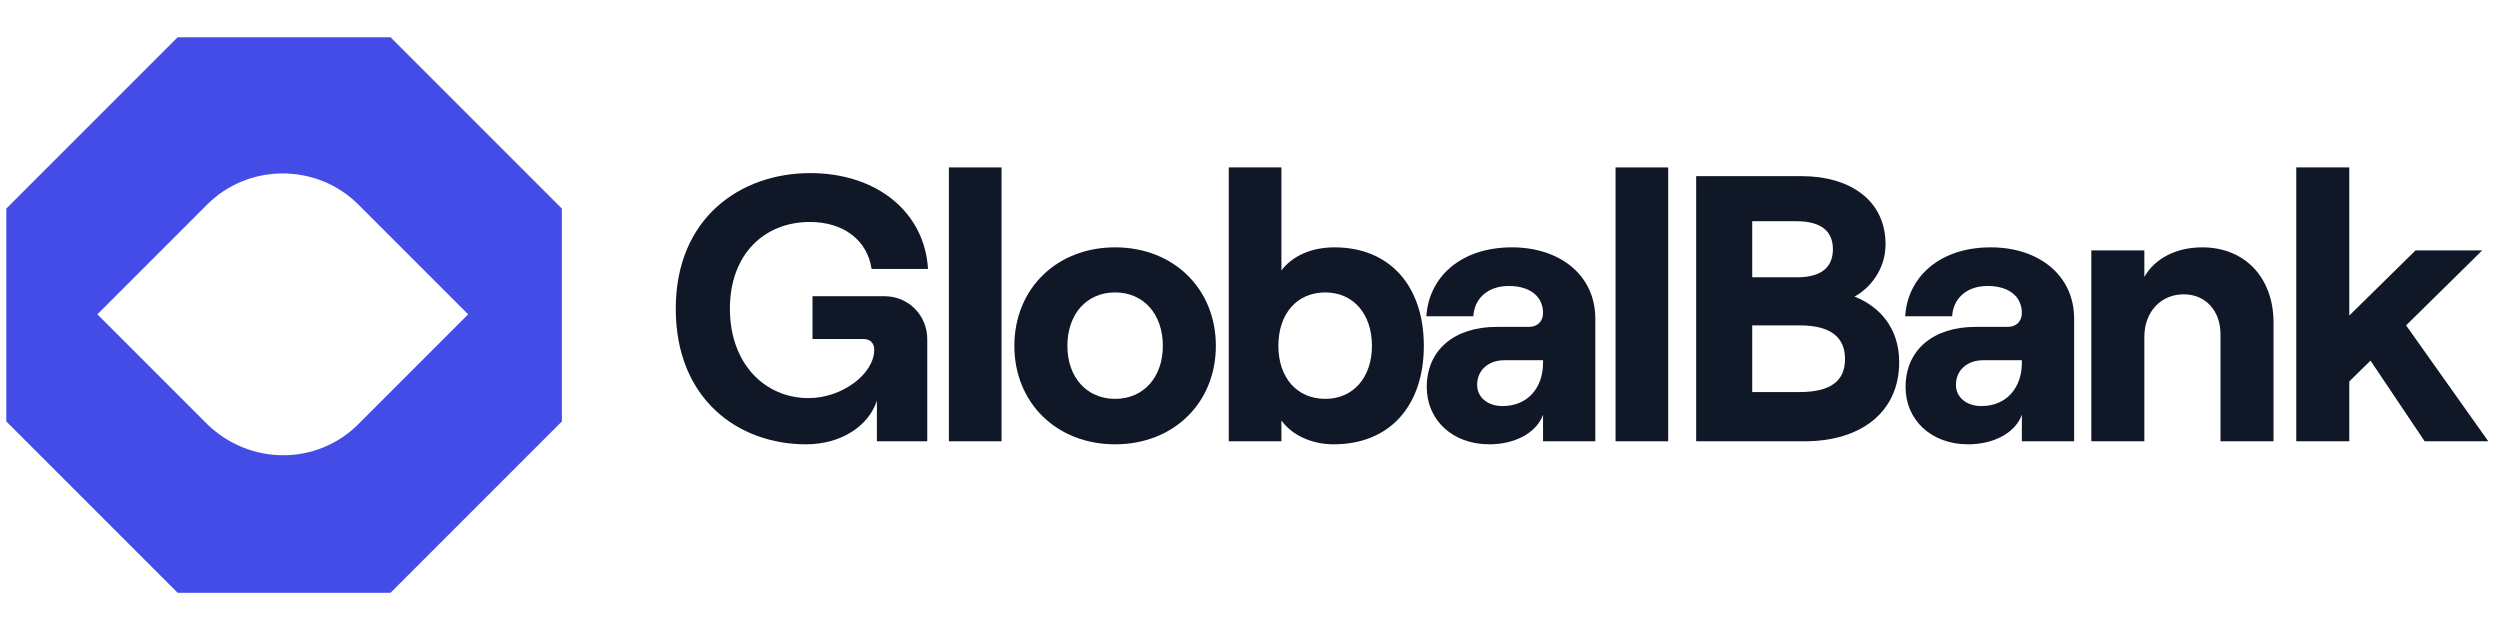 <svg xmlns="http://www.w3.org/2000/svg" width="198" height="49" viewBox="0 0 198 49" fill="none"><path d="M30.929 2.949H14.071L0.5 16.52V33.378L14.071 46.949H30.929L44.5 33.378V16.52L30.929 2.949ZM16.404 33.59L7.71 24.896L16.404 16.202C19.69 12.915 25.098 12.915 28.384 16.202L37.078 24.896L28.384 33.59C25.098 36.877 19.796 36.877 16.404 33.59Z" fill="#444CE7"></path><path d="M63.84 35.19C66.54 35.19 68.76 33.81 69.45 31.74V34.95H73.439V26.85C73.439 25.02 71.999 23.46 70.049 23.46H64.35V26.85H68.4C68.909 26.85 69.24 27.18 69.24 27.69C69.24 29.64 66.659 31.53 64.049 31.53C60.569 31.53 57.809 28.8 57.809 24.45C57.809 20.1 60.569 17.58 64.139 17.58C66.84 17.58 68.7 19.05 69.029 21.3H73.499C73.23 16.8 69.45 13.71 64.169 13.71C58.62 13.71 53.52 17.28 53.52 24.45C53.52 31.62 58.469 35.19 63.84 35.19Z" fill="#101828"></path><path d="M75.152 34.95H79.322V13.26H75.152V34.95Z" fill="#101828"></path><path d="M88.317 35.19C92.967 35.19 96.297 31.89 96.297 27.39C96.297 22.89 92.967 19.59 88.317 19.59C83.667 19.59 80.337 22.89 80.337 27.39C80.337 31.89 83.667 35.19 88.317 35.19ZM88.317 31.59C86.067 31.59 84.537 29.88 84.537 27.39C84.537 24.87 86.067 23.16 88.317 23.16C90.567 23.16 92.097 24.87 92.097 27.39C92.097 29.88 90.567 31.59 88.317 31.59Z" fill="#101828"></path><path d="M105.628 35.19C110.098 35.19 112.768 32.1 112.768 27.39C112.768 22.68 110.098 19.59 105.688 19.59C103.798 19.59 102.328 20.31 101.488 21.42V13.26H97.318V34.95H101.488V33.3C102.328 34.47 103.888 35.19 105.628 35.19ZM104.968 31.59C102.718 31.59 101.248 29.91 101.248 27.39C101.248 24.84 102.718 23.16 104.968 23.16C107.158 23.16 108.658 24.84 108.658 27.39C108.658 29.91 107.158 31.59 104.968 31.59Z" fill="#101828"></path><path d="M119.749 19.59C115.609 19.59 113.149 22.02 112.969 25.05H116.689C116.749 23.79 117.679 22.65 119.509 22.65C121.219 22.65 122.209 23.52 122.209 24.78C122.209 25.41 121.819 25.89 121.069 25.89H118.519C115.219 25.89 112.999 27.69 112.999 30.66C112.999 33.24 115.009 35.19 117.949 35.19C120.019 35.19 121.699 34.26 122.209 32.85V34.95H126.349V25.23C126.349 21.81 123.559 19.59 119.749 19.59ZM118.999 32.16C117.829 32.16 116.989 31.47 116.989 30.48C116.989 29.31 117.889 28.53 119.149 28.53H122.209V28.74C122.209 30.66 121.039 32.16 118.999 32.16Z" fill="#101828"></path><path d="M127.951 34.95H132.121V13.26H127.951V34.95Z" fill="#101828"></path><path d="M134.336 34.95H142.916C147.356 34.95 150.416 32.67 150.416 28.68C150.416 25.92 148.796 24.24 146.876 23.49C148.106 22.83 149.336 21.33 149.336 19.35C149.336 15.84 146.486 13.95 142.676 13.95H134.336V34.95ZM138.776 21.96V17.52H142.256C144.266 17.52 145.166 18.33 145.166 19.74C145.166 21.15 144.266 21.96 142.346 21.96H138.776ZM138.776 31.05V25.77H142.526C145.016 25.77 146.126 26.73 146.126 28.44C146.126 30.15 145.016 31.05 142.526 31.05H138.776Z" fill="#101828"></path><path d="M157.671 19.59C153.531 19.59 151.071 22.02 150.891 25.05H154.611C154.671 23.79 155.601 22.65 157.431 22.65C159.141 22.65 160.131 23.52 160.131 24.78C160.131 25.41 159.741 25.89 158.991 25.89H156.441C153.141 25.89 150.921 27.69 150.921 30.66C150.921 33.24 152.931 35.19 155.871 35.19C157.941 35.19 159.621 34.26 160.131 32.85V34.95H164.271V25.23C164.271 21.81 161.481 19.59 157.671 19.59ZM156.921 32.16C155.751 32.16 154.911 31.47 154.911 30.48C154.911 29.31 155.811 28.53 157.071 28.53H160.131V28.74C160.131 30.66 158.961 32.16 156.921 32.16Z" fill="#101828"></path><path d="M165.633 34.95H169.833V26.67C169.833 24.72 171.123 23.31 172.953 23.31C174.693 23.31 175.863 24.63 175.863 26.46V34.95H180.063V25.53C180.063 22.05 177.843 19.59 174.423 19.59C172.353 19.59 170.673 20.46 169.833 21.93V19.83H165.633V34.95Z" fill="#101828"></path><path d="M192.033 34.95H197.073L190.563 25.77L196.593 19.83H191.313L186.063 24.99V13.26H181.863V34.95H186.063V30.21L187.743 28.56L192.033 34.95Z" fill="#101828"></path></svg>